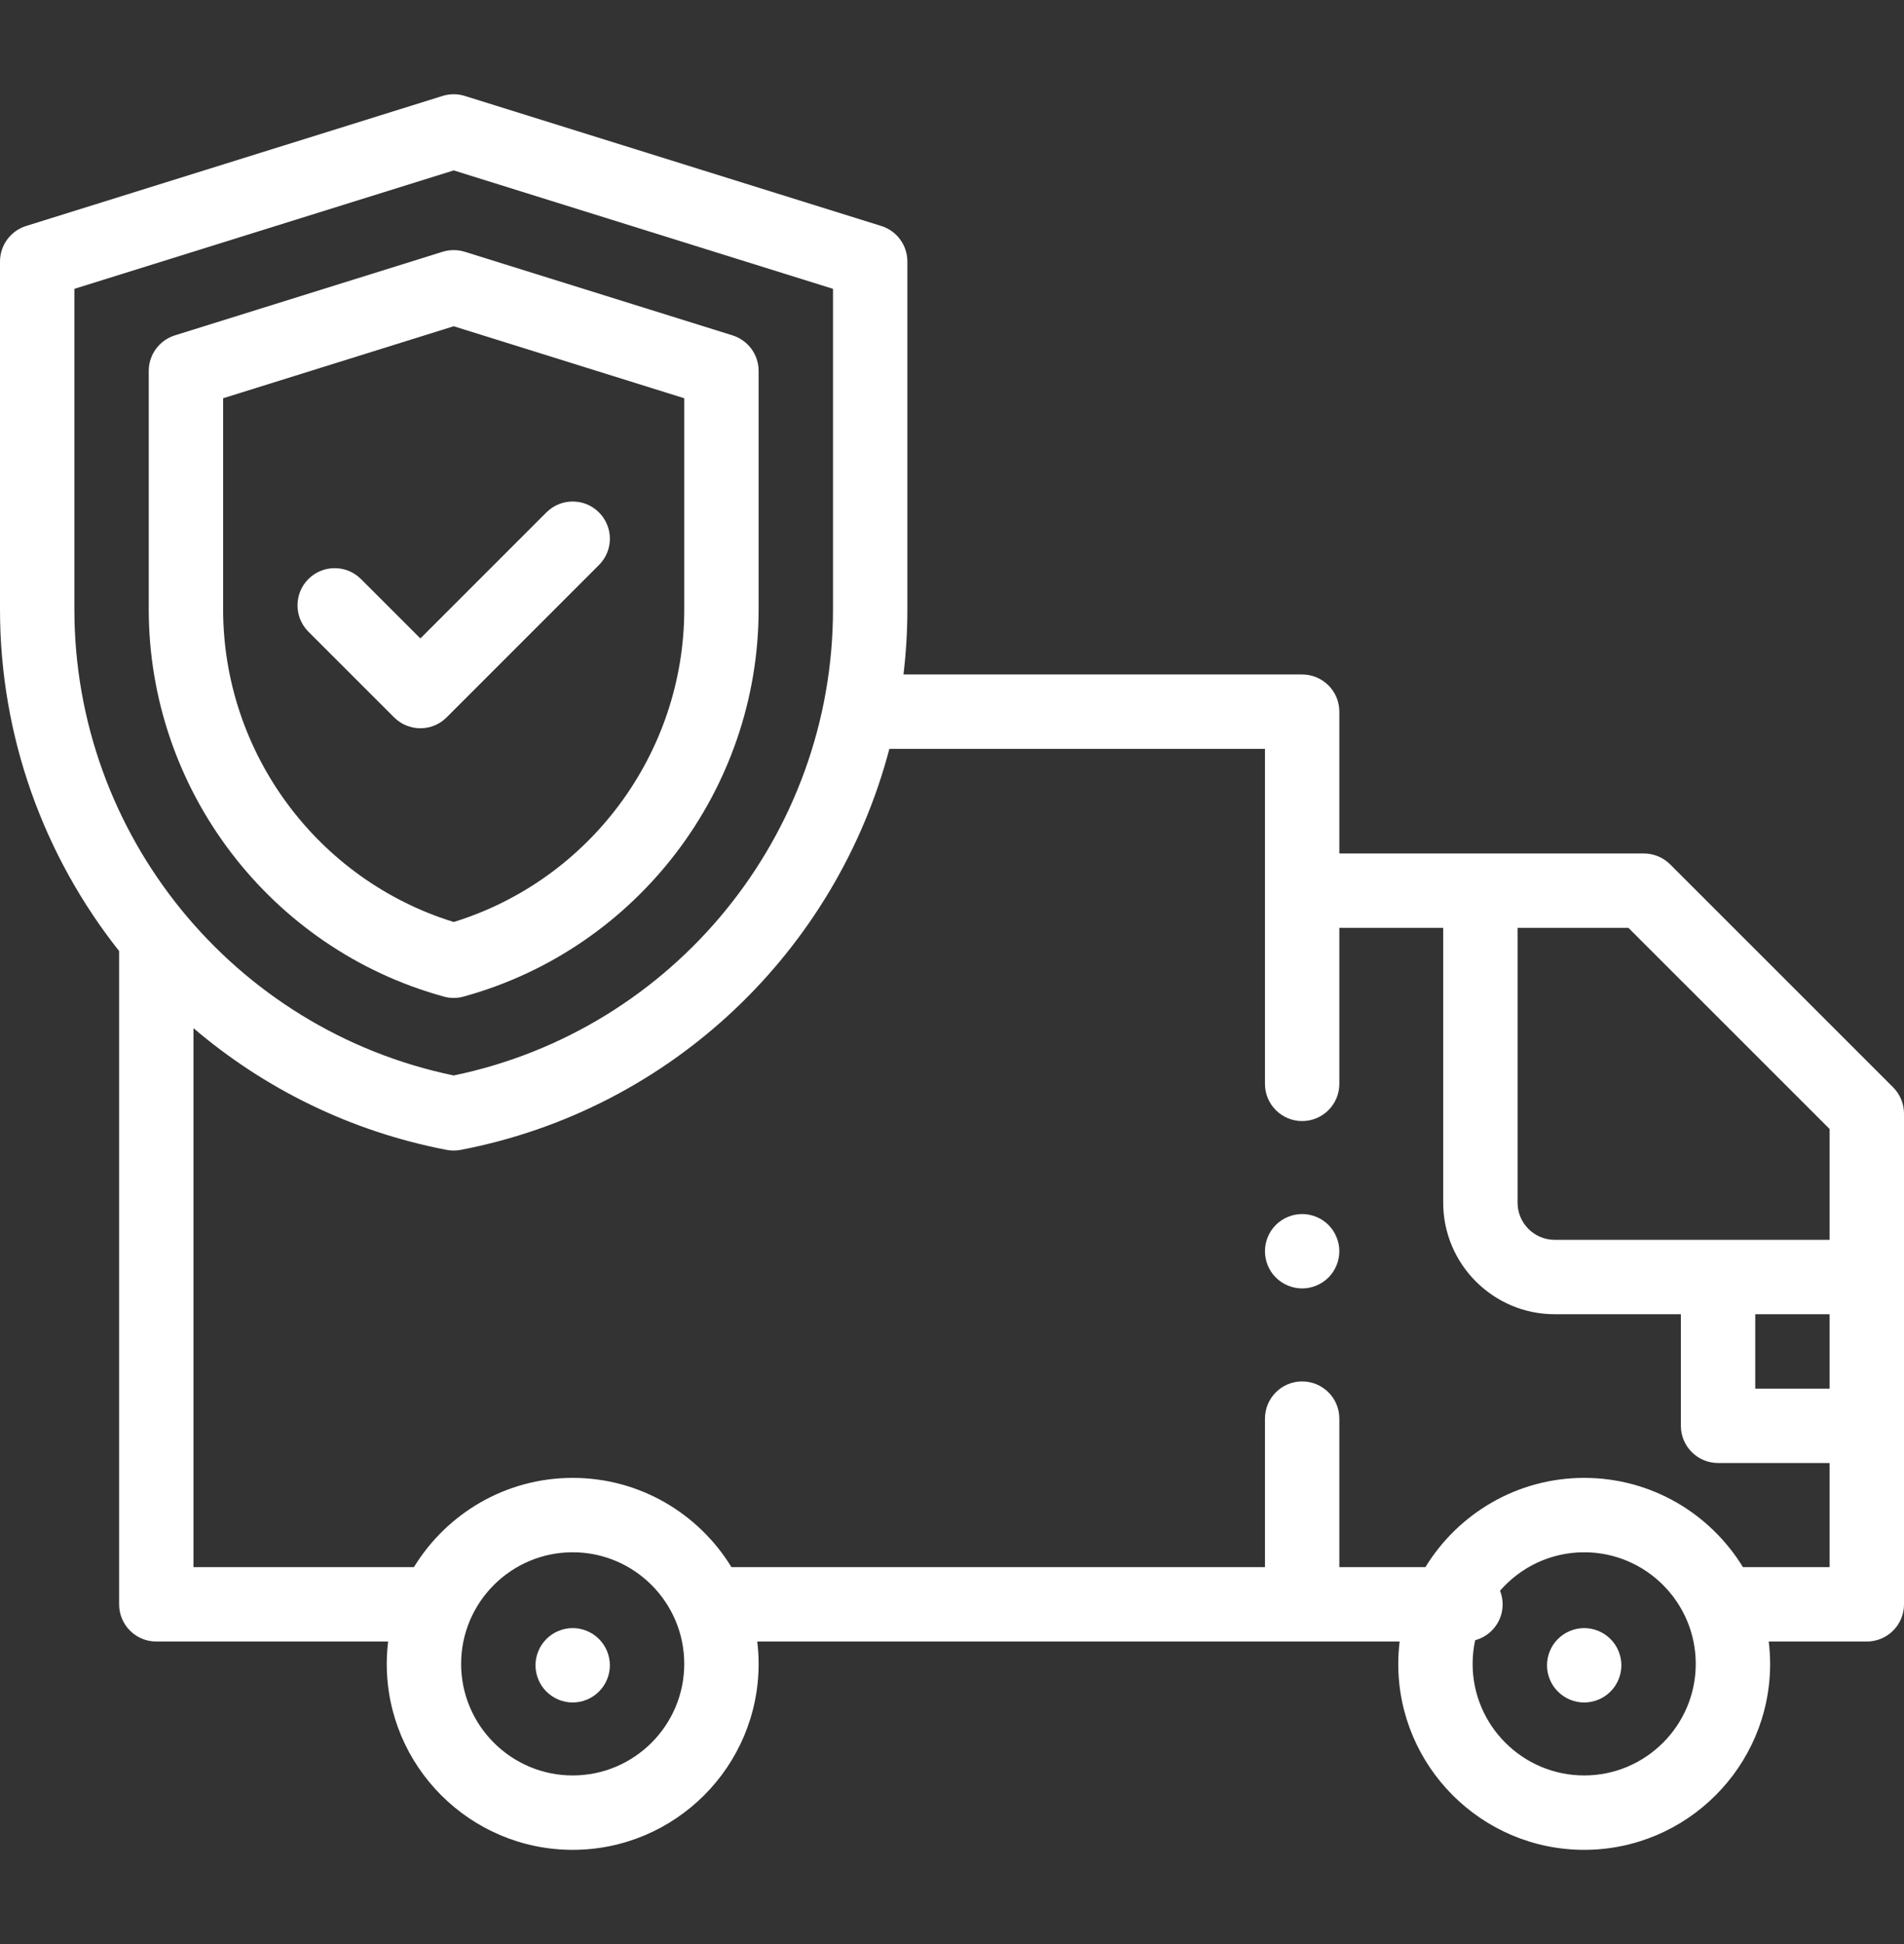 <svg xmlns="http://www.w3.org/2000/svg" width="48" height="49" viewBox="0 0 48 49" fill="none"><rect x="0" y="0" width="48" height="49" fill="#333333" stroke="none"/><g id="Truck"><path id="Vector" d="M11.189 25.119C11.271 25.142 11.354 25.153 11.438 25.153C11.521 25.153 11.604 25.142 11.686 25.119C16.066 23.916 19.125 19.903 19.125 15.359V9.348C19.125 8.938 18.858 8.576 18.467 8.453L11.717 6.346C11.535 6.29 11.34 6.29 11.158 6.346L4.408 8.453C4.017 8.576 3.75 8.938 3.75 9.348V15.359C3.75 19.903 6.809 23.916 11.189 25.119ZM5.625 10.038L11.438 8.223L17.25 10.038V15.359C17.25 18.975 14.873 22.178 11.438 23.239C8.002 22.178 5.625 18.975 5.625 15.359V10.038Z" fill="white"></path><path id="Vector_2" d="M10.598 18.356C10.837 18.356 11.078 18.264 11.26 18.081L15.1 14.241C15.467 13.875 15.467 13.281 15.1 12.915C14.734 12.549 14.141 12.549 13.775 12.915L10.598 16.092L9.1 14.595C8.734 14.229 8.141 14.229 7.774 14.595C7.409 14.961 7.409 15.555 7.774 15.921L9.935 18.081C10.118 18.264 10.358 18.356 10.598 18.356Z" fill="white"></path><path id="Vector_3" d="M47.725 27.405L42.104 21.786C41.929 21.611 41.69 21.512 41.441 21.512H33.765V17.938C33.765 17.42 33.345 17 32.827 17H22.777C22.841 16.461 22.875 15.914 22.875 15.359V6.591C22.875 6.181 22.608 5.818 22.217 5.696L11.74 2.425C11.644 2.392 11.542 2.375 11.438 2.375C11.438 2.375 11.437 2.375 11.437 2.375C11.333 2.375 11.231 2.393 11.135 2.425L0.658 5.696C0.267 5.818 0 6.181 0 6.591V15.359C0 18.58 1.113 21.586 3.003 23.971V40.438C3.003 40.955 3.423 41.375 3.94 41.375H9.785C9.763 41.56 9.75 41.747 9.75 41.938C9.75 44.522 11.853 46.625 14.438 46.625C17.022 46.625 19.125 44.522 19.125 41.938C19.125 41.747 19.112 41.56 19.09 41.375H35.285C35.263 41.56 35.25 41.747 35.25 41.938C35.25 44.522 37.353 46.625 39.937 46.625C42.522 46.625 44.625 44.522 44.625 41.938C44.625 41.747 44.612 41.56 44.59 41.375H47.062C47.58 41.375 48 40.955 48 40.438V28.069C48 27.82 47.901 27.581 47.725 27.405ZM44.25 33.125H46.125V35H44.25V33.125ZM46.125 28.457V31.25H39.195C38.678 31.25 38.258 30.83 38.258 30.313V23.387H41.053L46.125 28.457ZM1.875 7.28L11.438 4.295L21 7.28V15.359C21 21.045 16.99 25.957 11.438 27.107C5.885 25.957 1.875 21.045 1.875 15.359V7.28ZM14.438 44.75C12.887 44.75 11.625 43.488 11.625 41.938C11.625 40.387 12.887 39.125 14.438 39.125C15.988 39.125 17.25 40.387 17.25 41.938C17.25 43.488 15.988 44.75 14.438 44.75ZM39.938 44.75C38.387 44.75 37.125 43.488 37.125 41.938C37.125 41.733 37.147 41.534 37.189 41.342C37.588 41.234 37.882 40.871 37.882 40.438C37.882 40.316 37.858 40.201 37.816 40.094C38.332 39.501 39.092 39.125 39.938 39.125C41.488 39.125 42.75 40.387 42.75 41.938C42.75 43.488 41.488 44.75 39.938 44.75ZM43.94 39.5C43.116 38.152 41.63 37.25 39.938 37.25C38.245 37.25 36.759 38.152 35.935 39.5H33.765V35.756C33.765 35.238 33.345 34.819 32.827 34.819C32.309 34.819 31.89 35.238 31.89 35.756V39.5H18.44C17.616 38.152 16.13 37.25 14.438 37.25C12.745 37.25 11.259 38.152 10.435 39.5H4.878V25.915C6.658 27.434 8.836 28.518 11.261 28.983C11.319 28.994 11.378 29 11.438 29C11.496 29 11.555 28.994 11.614 28.983C16.951 27.96 21.09 23.94 22.421 18.875H31.89V27.319C31.89 27.836 32.309 28.256 32.827 28.256C33.345 28.256 33.765 27.836 33.765 27.319V23.387H36.383V30.313C36.383 31.863 37.644 33.125 39.195 33.125H42.375V35.938C42.375 36.455 42.795 36.875 43.312 36.875H46.125V39.5H43.94Z" fill="white"></path><path id="Vector_4" d="M32.827 30.6C32.58 30.6 32.339 30.7 32.164 30.874C31.989 31.049 31.89 31.291 31.89 31.537C31.89 31.784 31.989 32.026 32.164 32.2C32.339 32.374 32.58 32.475 32.827 32.475C33.074 32.475 33.316 32.374 33.49 32.2C33.664 32.026 33.765 31.784 33.765 31.537C33.765 31.291 33.664 31.049 33.49 30.874C33.316 30.7 33.074 30.6 32.827 30.6Z" fill="white"></path><path id="Vector_5" d="M39.938 41.036C39.691 41.036 39.449 41.136 39.275 41.311C39.1 41.485 39 41.727 39 41.974C39 42.22 39.1 42.462 39.275 42.636C39.449 42.811 39.691 42.911 39.938 42.911C40.184 42.911 40.426 42.811 40.6 42.636C40.775 42.462 40.875 42.22 40.875 41.974C40.875 41.727 40.775 41.485 40.6 41.311C40.426 41.136 40.184 41.036 39.938 41.036Z" fill="white"></path><path id="Vector_6" d="M14.438 41.036C14.191 41.036 13.949 41.136 13.775 41.311C13.6 41.485 13.5 41.727 13.5 41.974C13.5 42.22 13.6 42.462 13.775 42.636C13.949 42.811 14.191 42.911 14.438 42.911C14.684 42.911 14.926 42.811 15.1 42.636C15.275 42.462 15.375 42.22 15.375 41.974C15.375 41.727 15.275 41.485 15.1 41.311C14.926 41.136 14.684 41.036 14.438 41.036Z" fill="white"></path></g></svg>
